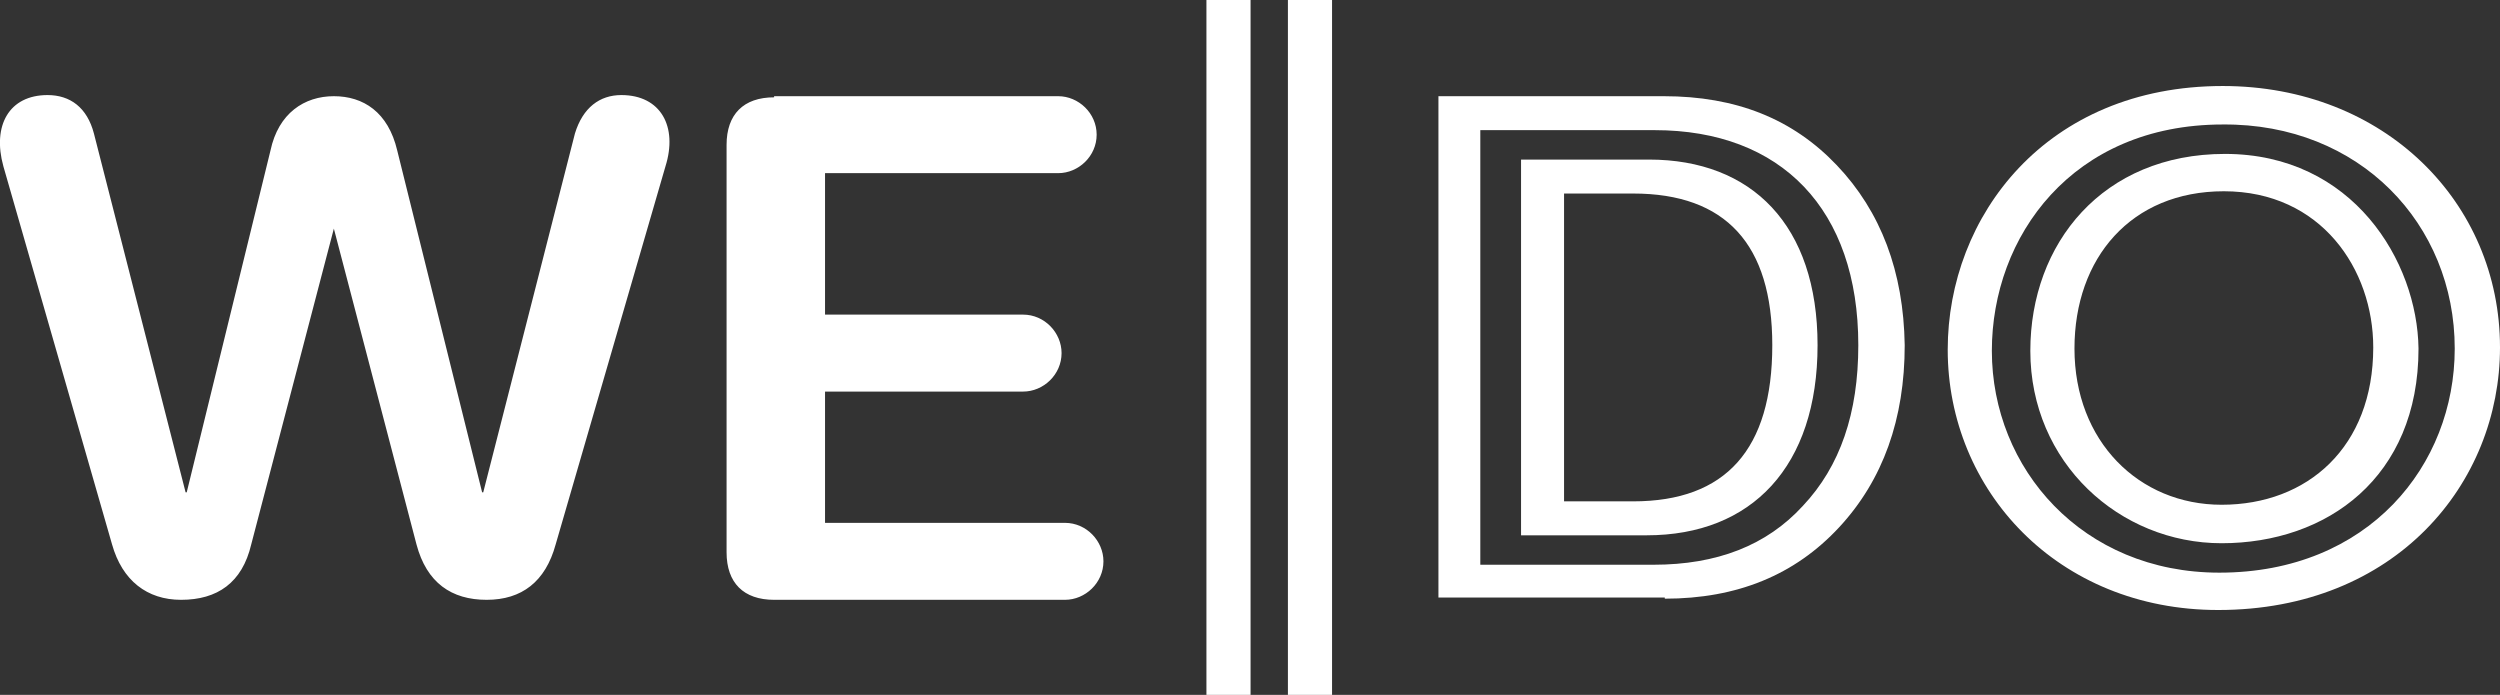 <?xml version="1.0" encoding="utf-8"?>
<!-- Generator: Adobe Illustrator 28.0.0, SVG Export Plug-In . SVG Version: 6.00 Build 0)  -->
<svg version="1.1" id="Vrstva_1" xmlns="http://www.w3.org/2000/svg" xmlns:xlink="http://www.w3.org/1999/xlink" x="0px" y="0px"
	 viewBox="0 0 220.9 61.4" style="enable-background:new 0 0 220.9 61.4;" xml:space="preserve">
<rect x="0" y="0" width="220.9" height="61.4" fill="#333333" stroke="none"/>
<style type="text/css">
	.st0{fill:#FFFFFF;}
</style>
<g>
	<path class="st0" d="M106.6,61.4h3.9V0h-3.9V61.4z M113.8,61.4h3.9V0h-3.9V61.4z"/>
	<g>
		<path class="st0" d="M68.4,8.6c-2.7,0-4.2,1.5-4.2,4.2v36c0,2.7,1.5,4.2,4.2,4.2h25.7c1.8,0,3.4-1.5,3.4-3.4
			c0-1.8-1.5-3.4-3.4-3.4H72.9V34.6h17.5c1.8,0,3.4-1.5,3.4-3.4c0-1.8-1.5-3.4-3.4-3.4H72.9V15.3h20.6c1.8,0,3.4-1.5,3.4-3.4
			s-1.6-3.4-3.4-3.4H68.4z M54.9,8.4c-1.9,0-3.4,1.1-4.1,3.4l-8.1,31.7h-0.1l-7.5-30.2c-0.8-3.4-3-4.8-5.6-4.8
			c-2.6,0-4.9,1.5-5.6,4.8l-7.4,30.2h-0.1L8.3,11.8C7.7,9.5,6.2,8.4,4.2,8.4c-3.4,0-4.9,2.7-3.9,6.3l9.6,33.4
			c0.9,3.2,3.1,4.9,6.1,4.9c3.2,0,5.4-1.5,6.2-4.9l7.3-27.9l7.3,27.9c0.9,3.4,3.1,4.9,6.2,4.9c3.1,0,5.2-1.6,6.1-4.9l9.7-33.4
			C59.9,11.2,58.4,8.4,54.9,8.4"/>
	</g>
	<g>
		<path class="st0" d="M138.2,17.1h6.1c8.2,0,12.3,4.5,12.3,13.4c0,9.2-4.1,13.8-12.3,13.8h-6.1V17.1z M145.5,47.3
			c9.3,0,15.1-6.1,15.1-16.8c0-10.6-5.8-16.4-14.9-16.4h-11.3v33.2H145.5z M130.9,11.5h15.3c11.2,0,18,7,18,19
			c0,6-1.6,10.7-4.9,14.2c-3.2,3.5-7.6,5.2-13.2,5.2h-15.3V11.5z M147.1,52.9c6.4,0,11.5-2.1,15.4-6.3c3.9-4.2,5.8-9.6,5.8-16.1
			c-0.1-6.5-2.1-11.8-6-15.9c-3.9-4.1-8.9-6.1-15.3-6.1h-19.9v44.3H147.1z"/>
		<path class="st0" d="M216.9,30.8c0,10.3-7.6,19.8-20.8,19.8C184,50.6,176,41.4,176,31c0-10.1,7.1-20,20.4-20
			C208.5,10.9,216.9,19.8,216.9,30.8 M220.9,30.7c0-12.8-10.2-23.1-24.5-23.1c-15.6,0-24.3,11.5-24.3,23.3c0,12.4,9.7,23,23.9,23
			C211.7,53.9,220.9,42.7,220.9,30.7"/>
		<path class="st0" d="M196.6,13.6c-10.8,0-17.2,7.9-17.2,17.4c0,9.9,7.9,17,16.9,17c9.3,0,17.4-5.8,17.4-17.2
			C213.6,23.1,207.9,13.6,196.6,13.6z M196.3,44.6c-7.3,0-13-5.6-13-13.8c0-8,5-13.9,13.2-13.9c8.6,0,13.2,6.9,13.2,13.8
			C209.7,39.5,203.9,44.6,196.3,44.6z"/>
	</g>
</g>
</svg>
